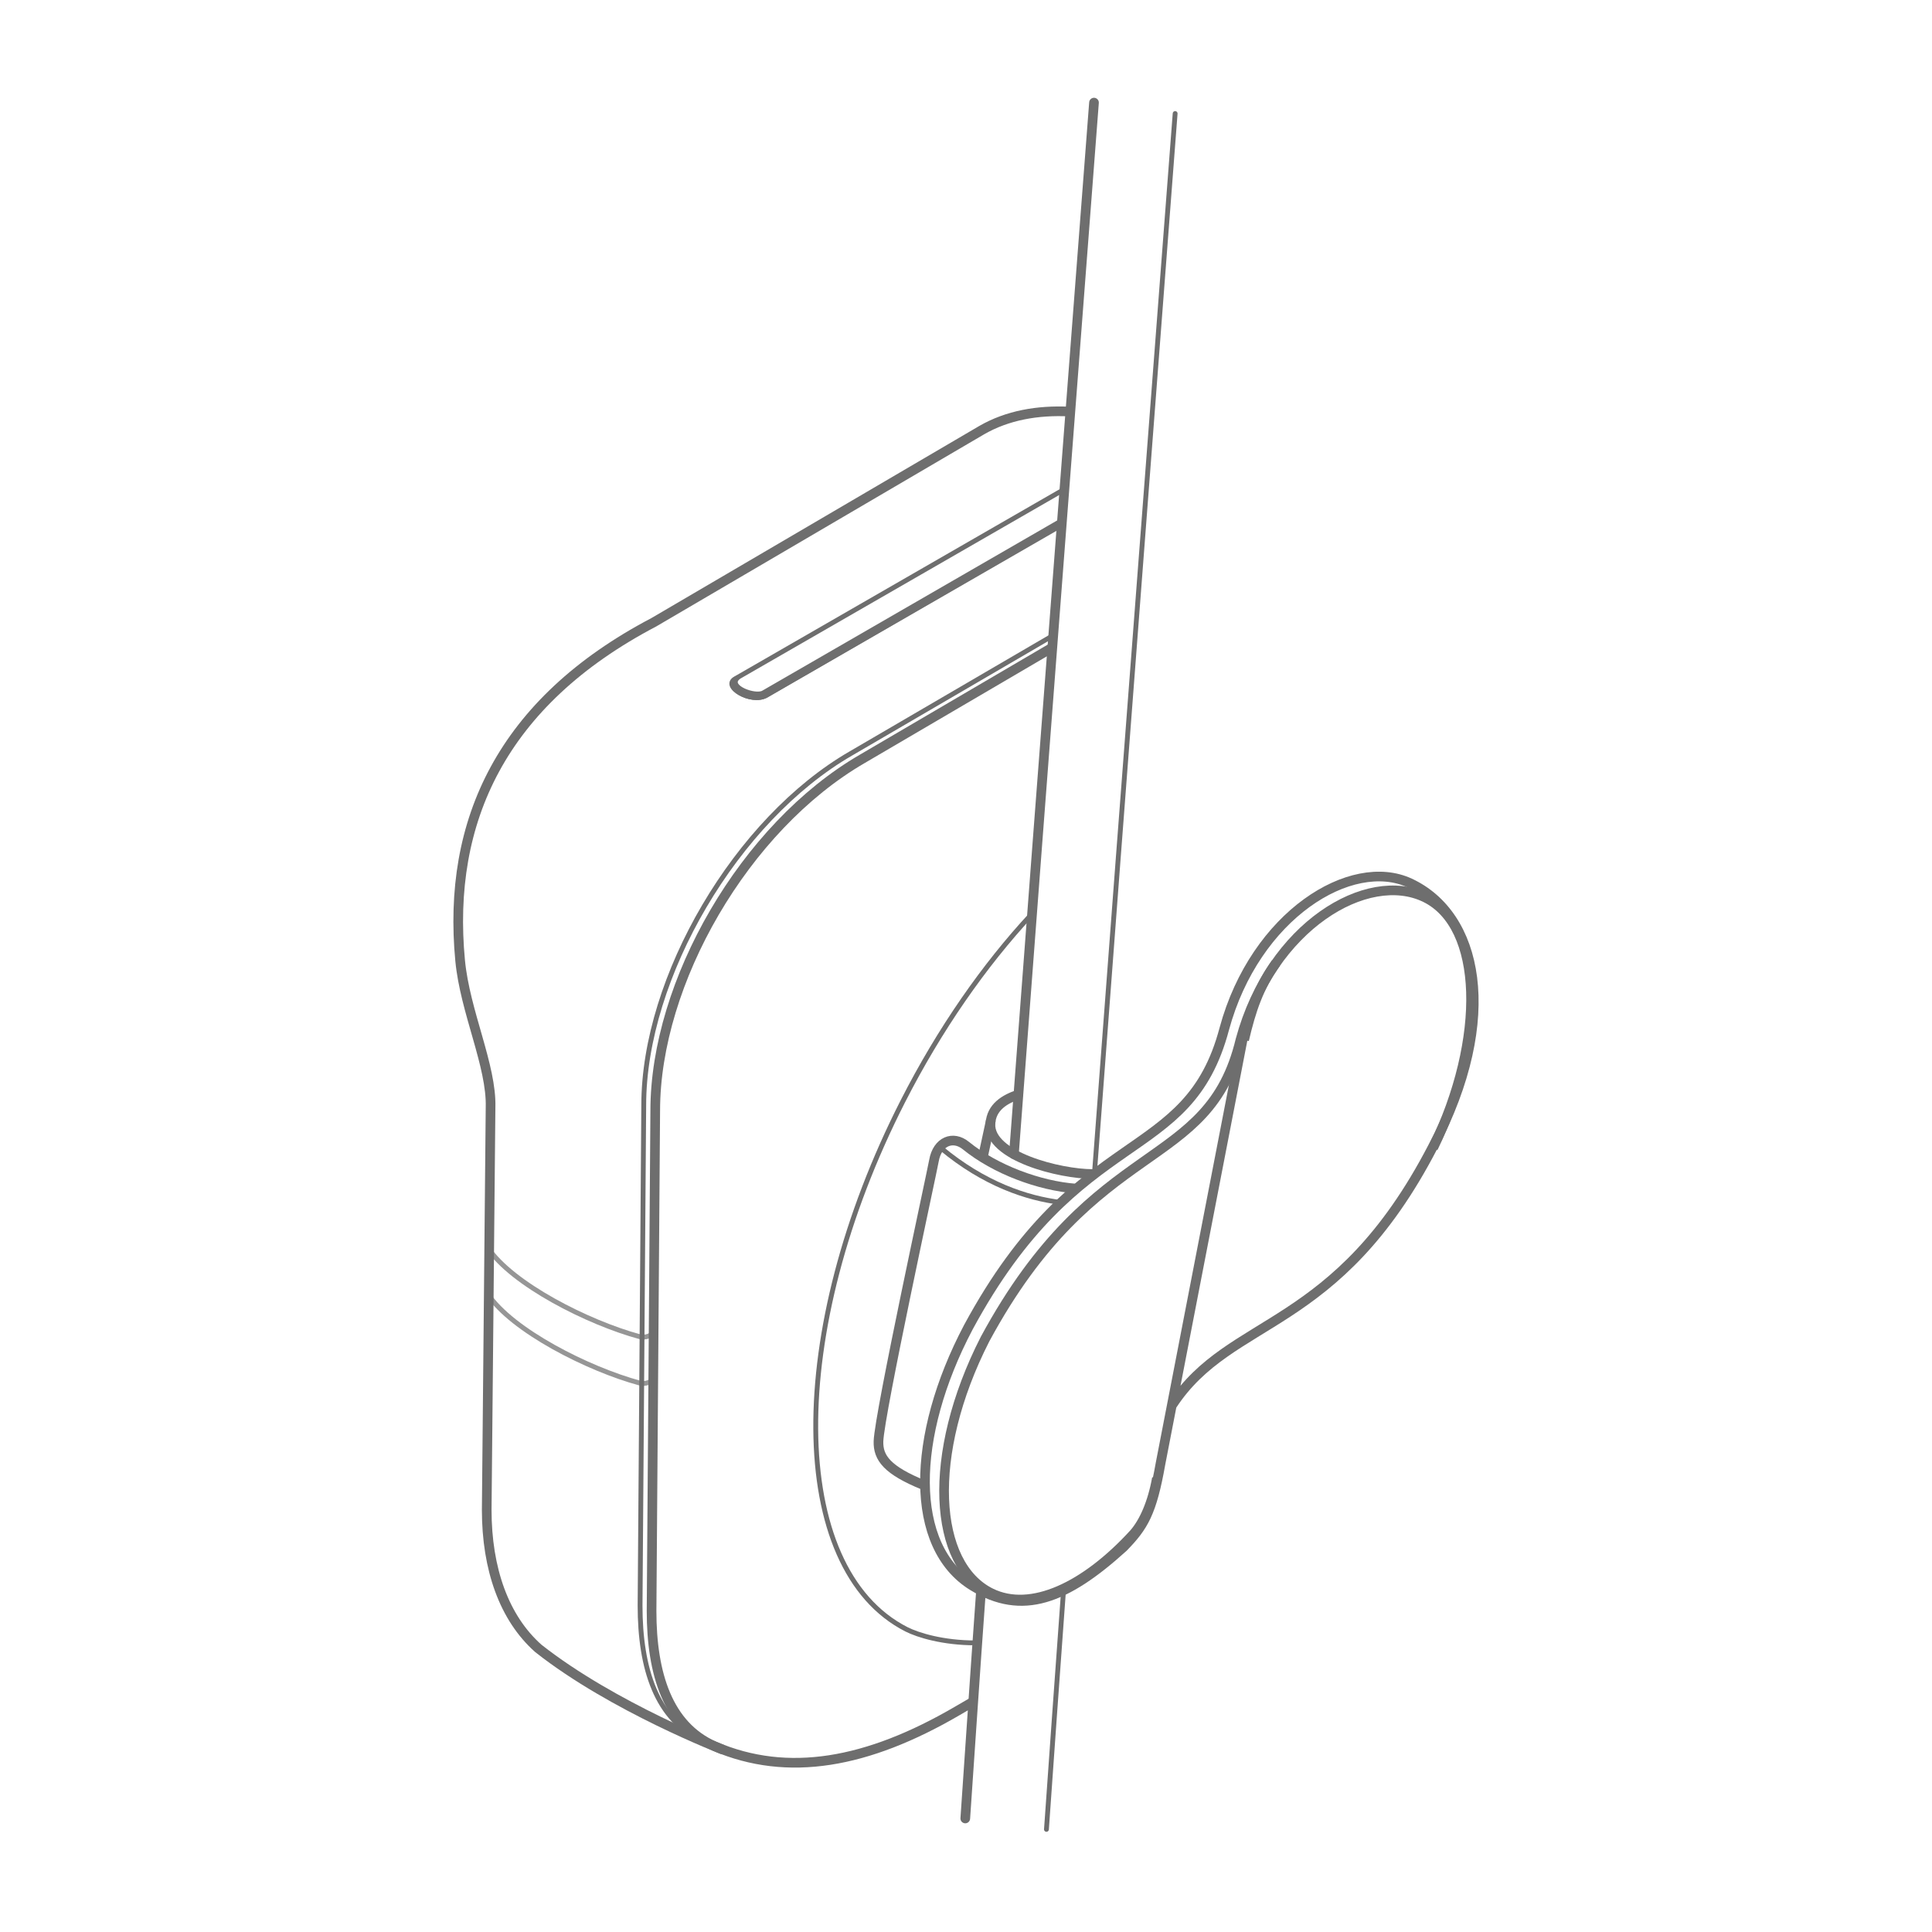 <svg width="800" height="800" viewBox="0 0 800 800" fill="none" xmlns="http://www.w3.org/2000/svg">
<rect x="0" y="0" width="800" height="800" fill="#333333" stroke="none"/>
<g clip-path="url(#clip0_51_994)">
<path d="M800 0H0V800H800V0Z" fill="white"/>
<path d="M270.1 571.46C268.82 572.74 266.48 573.12 264.93 572.7C243.49 566.9 211.92 550.87 201.97 535.81" stroke="#969696" stroke-width="2" stroke-miterlimit="3.86"/>
<path d="M270.1 552.26C268.82 553.54 266.48 553.92 264.93 553.5C243.49 547.7 211.92 531.67 201.97 516.61" stroke="#969696" stroke-width="2" stroke-miterlimit="3.86"/>
<path d="M299.4 724.52C299.4 724.52 253.82 706.95 222.93 682.58C208.71 669.98 201.54 649.61 201.54 625.2L203.13 458.58C203.64 441.32 192.56 419.06 190.53 397.73C185.04 340.12 207.7 290.76 270.73 257.67L406.5 178.11C417.11 171.99 429.59 169.77 442.87 170.42" stroke="#6E6E6E" stroke-width="4" stroke-miterlimit="3.86"/>
<path fill-rule="evenodd" clip-rule="evenodd" d="M439.31 215.76L316.09 286.9C312.69 288.81 301.27 284.63 305.35 280.7C298.59 284.11 311.04 291.5 317.32 287.92L439.58 217.42L439.32 215.76H439.31Z" stroke="#6E6E6E" stroke-width="2" stroke-linejoin="round"/>
<path d="M440.66 202.63L304.63 280.97C298.58 284.11 311.03 291.5 317.3 287.91L439.38 217.28" stroke="#6E6E6E" stroke-width="2" stroke-miterlimit="3.86"/>
<path d="M440.39 658.52C438.18 688.99 434.94 733.87 433.31 757.51" stroke="#6E6E6E" stroke-width="2" stroke-miterlimit="3.86" stroke-linecap="round"/>
<path d="M486.6 47.01C479.79 136.73 466.38 309.9 453.16 486.14" stroke="#6E6E6E" stroke-width="2" stroke-miterlimit="3.86" stroke-linecap="round"/>
<path d="M406.16 659.5C403.92 690.32 401.36 729.06 399.7 752.99" stroke="#6E6E6E" stroke-width="4" stroke-miterlimit="3.86" stroke-linecap="round"/>
<path d="M453 42.49C446.27 131.1 433.04 301.97 419.84 477.92" stroke="#6E6E6E" stroke-width="4" stroke-miterlimit="3.86" stroke-linecap="round"/>
<path d="M403.86 680.28C390.59 680.28 380.16 677.12 375.33 674.66C325.84 649.44 325.17 551.55 373.85 456.03C389.16 425.98 407.54 399.74 427.06 378.68" stroke="#6E6E6E" stroke-width="2" stroke-miterlimit="3.86"/>
<path d="M291.13 720.86C271.82 712.35 265.04 690.92 265.04 664.81L266.56 457.65C266.56 404.55 304.95 339.34 352.32 312L436.05 263.14" stroke="#6E6E6E" stroke-width="2" stroke-miterlimit="3.86"/>
<path d="M402.73 704.77L396.3 708.51C359.19 730.14 326.26 736.1 295.89 723.08C276.58 714.57 269.8 693.14 269.8 667.03L271.32 459.87C271.32 406.77 308.31 342.49 357.07 314.22L435.56 268.23" stroke="#6E6E6E" stroke-width="4" stroke-miterlimit="3.86"/>
<path d="M382.5 614.96C367.44 608.82 363.56 603.73 363.76 596.82C364.09 585.55 385.97 485 386.72 480.65C388.13 472.52 394.68 470.08 399.92 474.34C412.11 484.25 430.31 491.03 445.53 492.17" stroke="#6E6E6E" stroke-width="4" stroke-miterlimit="3.86"/>
<path d="M452.46 486.14C439.02 486.14 409.46 478.88 410.12 465.33C410.46 458.35 416.22 455.08 421.6 453.27" stroke="#6E6E6E" stroke-width="4" stroke-linecap="round" stroke-linejoin="round"/>
<path d="M410.33 463.69L407.13 478.49" stroke="#6E6E6E" stroke-width="4" stroke-miterlimit="3.86"/>
<path d="M389.58 475.34C407.42 490.21 425.1 496.2 439.5 497.93" stroke="#6E6E6E" stroke-width="2" stroke-miterlimit="3.86"/>
<path d="M485.37 581.81C509.77 544.61 553.35 552.02 593.35 474.82C621.52 420.96 611.85 378.68 583.77 365.65C559.64 354.44 519.75 378.82 506.95 426.02C491.86 482.95 446.95 464.42 400.95 549.62C377.1 594.88 376.36 640.49 402.77 656.68C423.31 669.27 441.32 662.26 465.13 640.69C473.5 632.09 476.95 626.43 480.55 606.03L514.59 430.22" stroke="#6E6E6E" stroke-width="4" stroke-miterlimit="3.86"/>
<path d="M515.16 430.63C518.05 418.21 521.3 408.54 528.38 398.74" stroke="#6E6E6E" stroke-width="4" stroke-miterlimit="3.86"/>
<path d="M479.06 612.06C477.22 622.32 473.73 630.18 469.6 634.96C449.31 657.17 426.86 667.69 410.4 659.67C386.49 648.01 383.38 602.54 407.86 554.54C453.86 469.34 500.37 485.87 513.66 430.54C526.46 383.34 566.26 359.99 590.17 371.65C614.09 383.3 615.65 429.71 593.43 475.31" stroke="#6E6E6E" stroke-width="4" stroke-miterlimit="3.86"/>
</g>
<defs>
<clipPath id="clip0_51_994">
<rect width="800" height="800" fill="white"/>
</clipPath>
</defs>
</svg>

